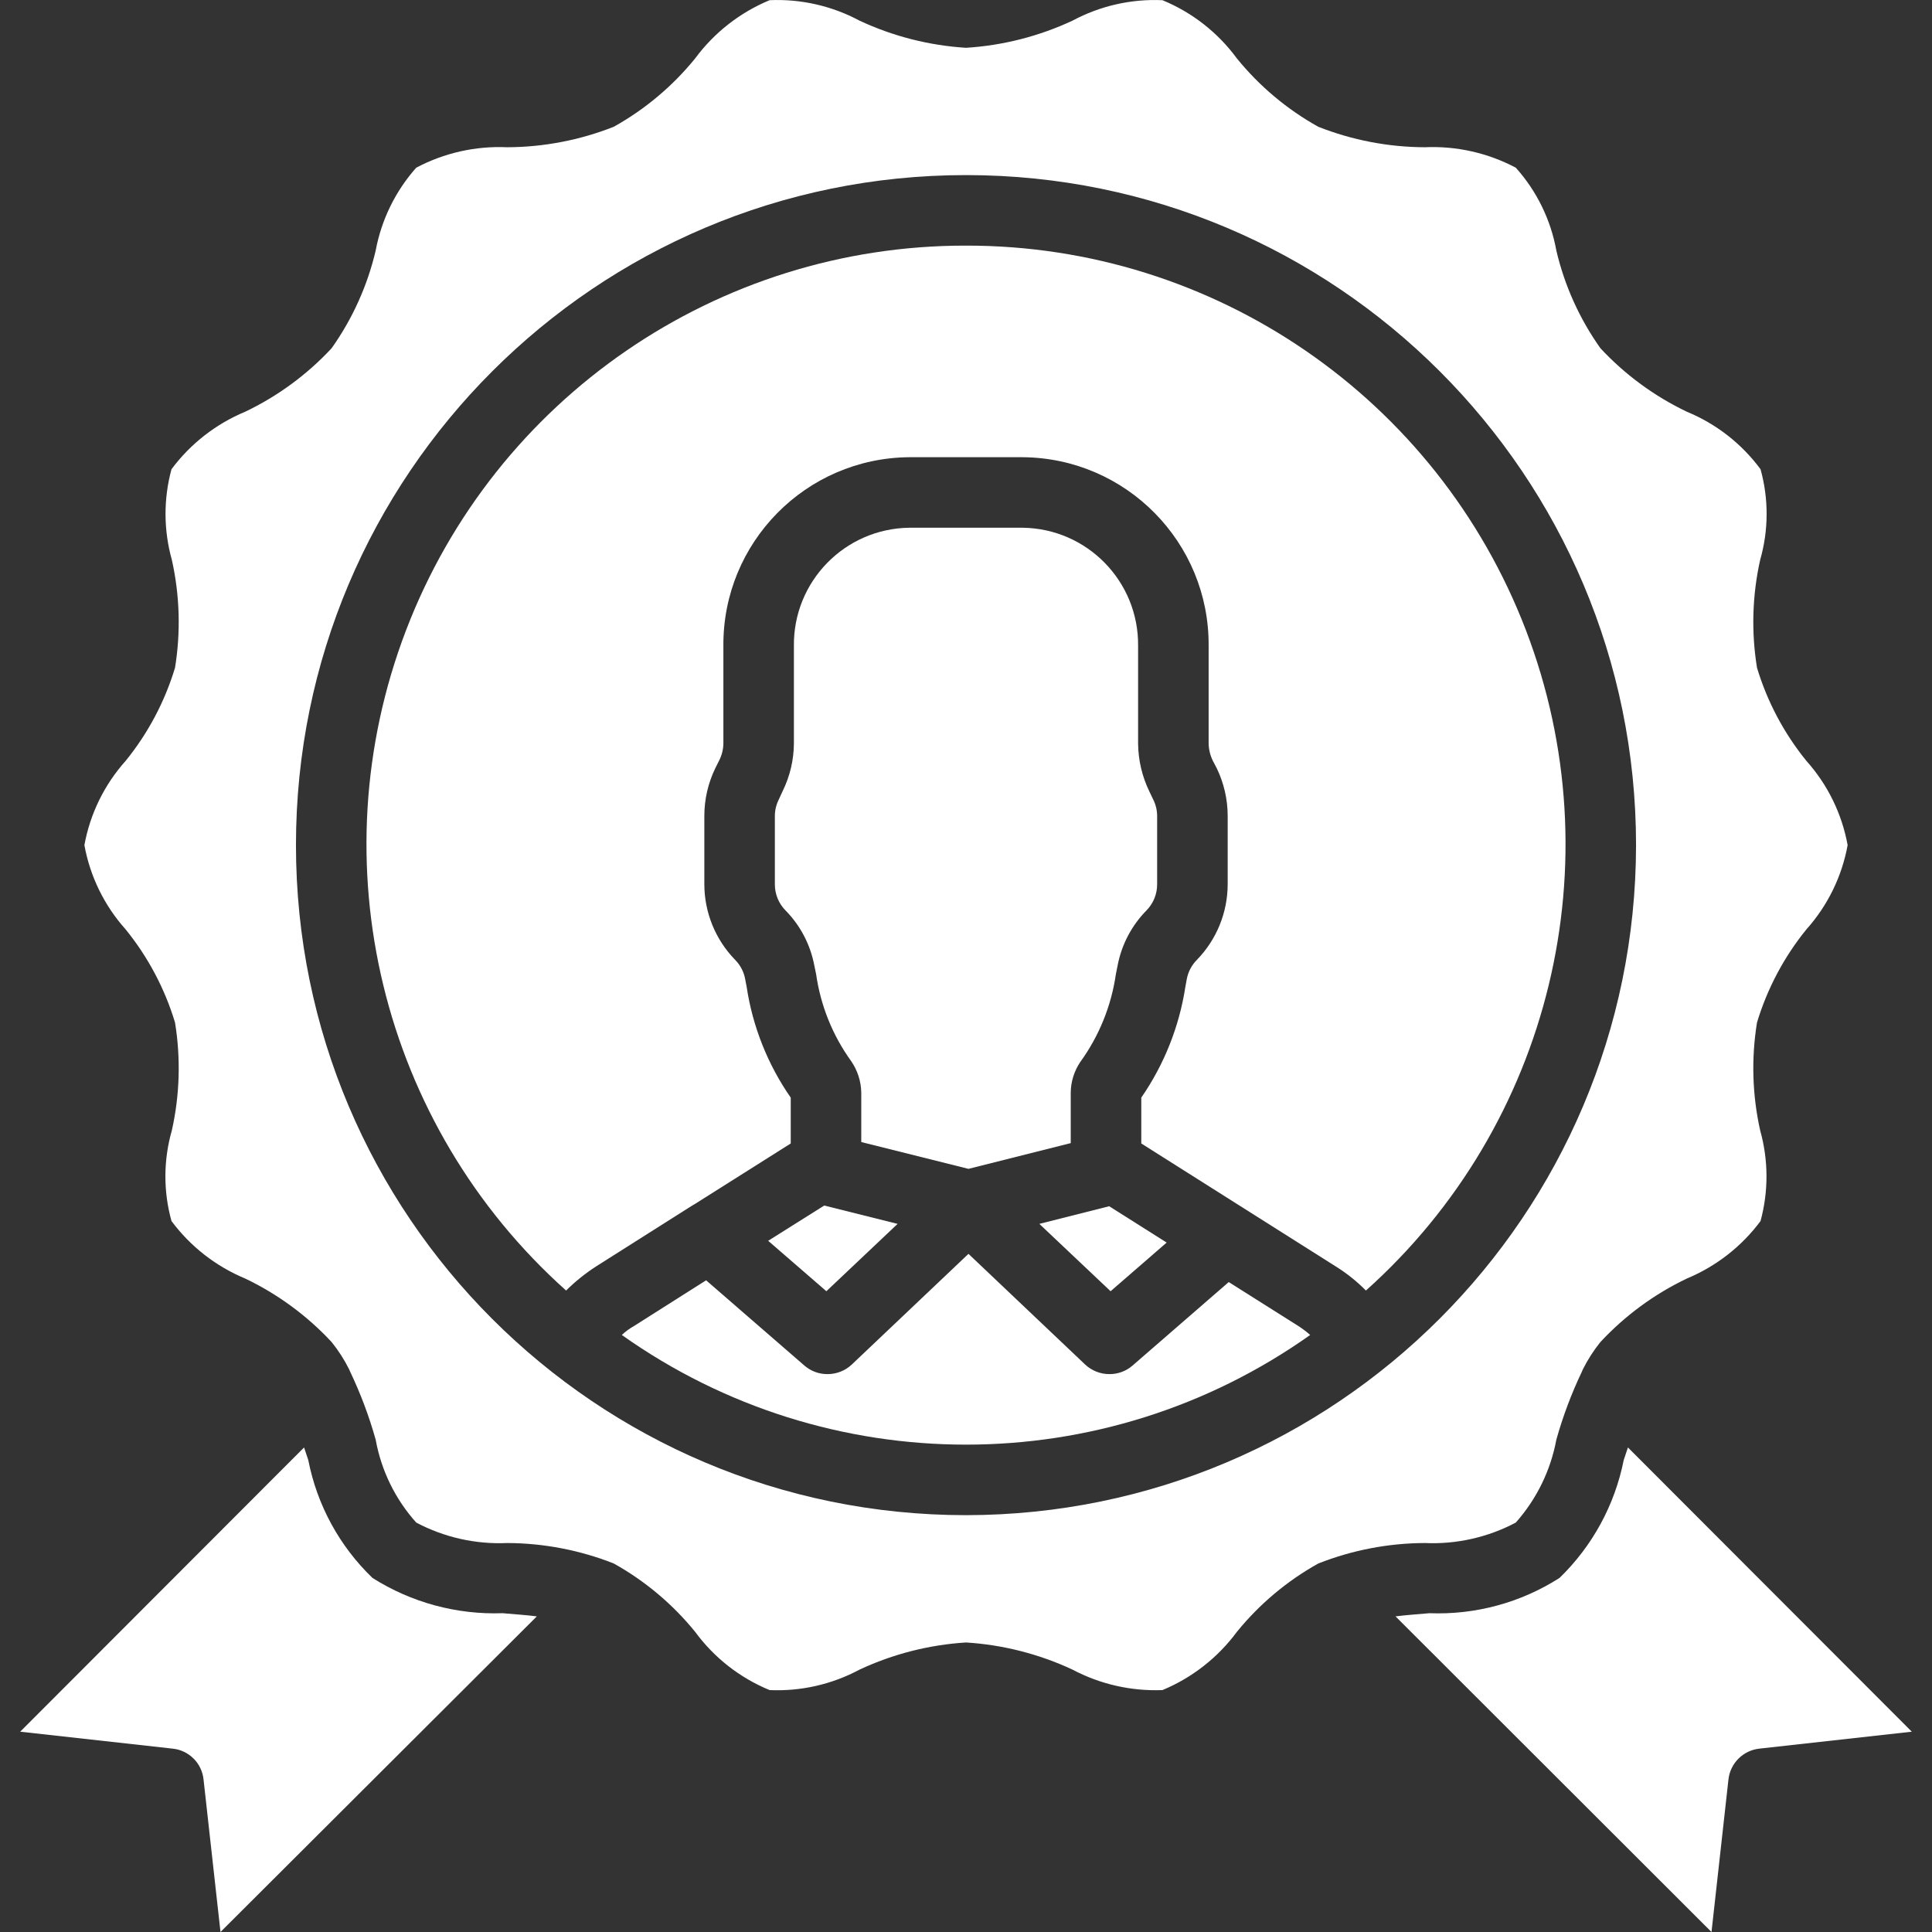<?xml version="1.0" encoding="UTF-8"?> <svg xmlns="http://www.w3.org/2000/svg" xmlns:xlink="http://www.w3.org/1999/xlink" id="Capa_1" x="0px" y="0px" viewBox="0 0 509.997 509.997" style="enable-background:new 0 0 509.997 509.997;" xml:space="preserve" width="512px" height="512px"><rect x="0" y="0" width="509.997" height="509.997" fill="#333333" stroke="none"/><g><g> <g> <g> <path d="M269.986,139.309h-29.975c-17.008,0.228-30.623,14.177-30.441,31.185v25.786c-0.034,4.36-1.052,8.656-2.979,12.567 l-1.024,2.234c-0.666,1.33-1.016,2.795-1.024,4.282v18.06c-0.011,2.574,0.992,5.049,2.793,6.889 c3.946,4.001,6.604,9.091,7.633,14.615l0.465,2.234c1.176,8.266,4.338,16.124,9.216,22.9c1.695,2.436,2.634,5.318,2.7,8.285 v13.126l28.3,7.075l26.996-6.796v-13.405c0.047-2.856,0.92-5.636,2.513-8.006c4.967-6.85,8.194-14.805,9.402-23.18l0.465-2.327 c1.051-5.49,3.708-10.544,7.633-14.522c1.8-1.84,2.804-4.315,2.793-6.889v-18.059c-0.008-1.487-0.358-2.953-1.024-4.282 l-1.024-2.141c-1.918-3.948-2.935-8.272-2.979-12.66v-25.786C300.61,153.487,286.994,139.538,269.986,139.309z" data-original="#000000" class="active-path" data-old_color="#000000" fill="#FFFFFF"></path> <path d="M324.351,338.431l-25.414,22.063c-1.681,1.451-3.83,2.245-6.051,2.234c-2.384,0.014-4.682-0.885-6.423-2.513 l-30.813-29.231l-30.813,29.231c-1.741,1.628-4.04,2.528-6.423,2.513c-2.221,0.011-4.37-0.783-6.051-2.234l-25.972-22.528 l-19.084,12.102c-1.145,0.646-2.207,1.427-3.165,2.327c54.421,38.602,127.292,38.602,181.713,0 c-0.966-0.849-1.993-1.627-3.072-2.327L324.351,338.431z" data-original="#000000" class="active-path" data-old_color="#000000" fill="#FFFFFF"></path> <polygon points="274.362,323.071 293.166,340.851 307.967,328.005 292.794,318.416 " data-original="#000000" class="active-path" data-old_color="#000000" fill="#FFFFFF"></polygon> <path d="M98.327,416.534c-8.71-8.376-14.626-19.233-16.943-31.092l-1.117-3.351L5.329,457.122l40.215,4.468 c4.336,0.426,7.766,3.856,8.192,8.192l4.468,40.215l83.503-83.316c-2.886-0.372-5.958-0.559-9.03-0.838 C120.551,426.271,108.578,423.026,98.327,416.534z" data-original="#000000" class="active-path" data-old_color="#000000" fill="#FFFFFF"></path> <path d="M400.127,401.919c5.493-6.182,9.194-13.746,10.705-21.876c1.72-6.138,3.962-12.118,6.703-17.873 c0.11-0.21,0.203-0.428,0.279-0.652c1.286-2.581,2.846-5.015,4.655-7.261c6.483-6.968,14.22-12.652,22.807-16.756 c7.733-3.214,14.455-8.456,19.456-15.174c2.13-7.837,2.098-16.104-0.093-23.924c-2.091-9.355-2.375-19.024-0.838-28.486 c2.706-8.961,7.133-17.309,13.033-24.576c5.615-6.268,9.385-13.969,10.892-22.249c-1.507-8.28-5.276-15.98-10.892-22.249 c-5.9-7.267-10.327-15.615-13.033-24.576c-1.537-9.462-1.253-19.13,0.838-28.486c2.238-7.813,2.27-16.094,0.093-23.924 c-4.979-6.738-11.708-11.986-19.456-15.174c-8.587-4.104-16.324-9.788-22.807-16.756c-5.51-7.762-9.462-16.519-11.636-25.786 c-1.471-8.144-5.178-15.718-10.705-21.876c-7.381-3.91-15.673-5.774-24.017-5.399c-9.625-0.037-19.159-1.868-28.113-5.399 c-8.252-4.596-15.551-10.726-21.504-18.06c-5.013-6.826-11.809-12.14-19.642-15.36c-8.254-0.368-16.455,1.498-23.738,5.399 c-8.839,4.129-18.376,6.561-28.113,7.168c-9.737-0.607-19.274-3.039-28.113-7.168c-7.283-3.902-15.484-5.767-23.738-5.399 c-7.819,3.244-14.609,8.554-19.642,15.36c-5.953,7.334-13.252,13.464-21.504,18.06c-8.954,3.532-18.488,5.363-28.113,5.399 c-8.344-0.375-16.637,1.489-24.017,5.399c-5.493,6.182-9.194,13.746-10.705,21.876c-2.175,9.267-6.127,18.024-11.636,25.786 c-6.483,6.968-14.22,12.652-22.807,16.756c-7.733,3.214-14.455,8.457-19.456,15.174c-2.13,7.837-2.098,16.104,0.093,23.924 c2.091,9.355,2.375,19.024,0.838,28.486c-2.706,8.961-7.133,17.309-13.033,24.576c-5.615,6.268-9.385,13.969-10.892,22.249 c1.507,8.28,5.276,15.98,10.892,22.249c5.9,7.267,10.327,15.615,13.033,24.576c1.537,9.462,1.253,19.13-0.838,28.486 c-2.238,7.813-2.27,16.094-0.093,23.924c5.001,6.717,11.723,11.96,19.456,15.174c8.587,4.104,16.324,9.789,22.807,16.756 c1.808,2.246,3.369,4.68,4.655,7.261c0.076,0.224,0.17,0.442,0.279,0.652c2.74,5.756,4.983,11.735,6.703,17.873 c1.471,8.144,5.178,15.718,10.705,21.876c7.381,3.91,15.673,5.774,24.017,5.399c9.625,0.037,19.159,1.868,28.113,5.399 c8.252,4.596,15.551,10.726,21.504,18.06c5.013,6.826,11.809,12.14,19.642,15.36c8.254,0.368,16.455-1.497,23.738-5.399 c8.839-4.129,18.376-6.561,28.113-7.168c9.737,0.607,19.274,3.039,28.113,7.168c7.299,3.858,15.488,5.721,23.738,5.399 c7.819-3.244,14.609-8.553,19.642-15.36c5.953-7.334,13.252-13.464,21.504-18.06c8.954-3.531,18.488-5.362,28.113-5.399 C384.454,407.693,392.747,405.829,400.127,401.919z M254.999,399.964c-97.684,0-176.873-79.189-176.873-176.873 S157.315,46.219,254.999,46.219s176.873,79.189,176.873,176.873C431.783,320.739,352.646,399.876,254.999,399.964z" data-original="#000000" class="active-path" data-old_color="#000000" fill="#FFFFFF"></path> <path d="M429.73,382.091l-1.117,3.351c-2.355,11.845-8.266,22.692-16.943,31.092c-10.233,6.533-22.219,9.782-34.351,9.309 c-3.072,0.279-6.051,0.466-8.937,0.838l83.409,83.316l4.468-40.215c0.457-4.321,3.871-7.735,8.192-8.192l40.215-4.468 L429.73,382.091z" data-original="#000000" class="active-path" data-old_color="#000000" fill="#FFFFFF"></path> <polygon points="218.135,340.851 236.939,323.071 217.576,318.23 202.775,327.539 " data-original="#000000" class="active-path" data-old_color="#000000" fill="#FFFFFF"></polygon> <path d="M402.813,166.38c-23.436-61.234-82.249-101.637-147.815-101.543c-65.566-0.094-124.379,40.309-147.815,101.543 c-23.436,61.234-6.625,130.58,42.25,174.285c2.438-2.413,5.121-4.566,8.006-6.423l25.135-15.919 c0.279-0.093,0.372-0.279,0.652-0.372l25.507-16.105v-12.102c-6.066-8.724-10.047-18.725-11.636-29.231l-0.372-1.955 c-0.341-1.974-1.284-3.795-2.7-5.213c-5.184-5.337-8.088-12.481-8.099-19.921v-18.06c0.004-4.353,0.991-8.649,2.886-12.567 l1.024-2.048c0.708-1.385,1.09-2.913,1.117-4.468v-25.786c-0.187-27.293,21.767-49.579,49.059-49.804h29.975 c27.292,0.224,49.246,22.511,49.059,49.804v25.786c0.037,1.583,0.418,3.14,1.117,4.561l1.024,1.955 c1.895,3.919,2.881,8.214,2.886,12.567v18.06c-0.011,7.44-2.915,14.584-8.099,19.921c-1.395,1.396-2.336,3.18-2.7,5.12 l-0.372,2.048c-1.62,10.498-5.599,20.491-11.636,29.231v12.102l51.386,32.489c2.874,1.796,5.529,3.921,7.913,6.33 C409.438,296.96,426.249,227.615,402.813,166.38z" data-original="#000000" class="active-path" data-old_color="#000000" fill="#FFFFFF"></path> </g> </g> </g></g> </svg> 